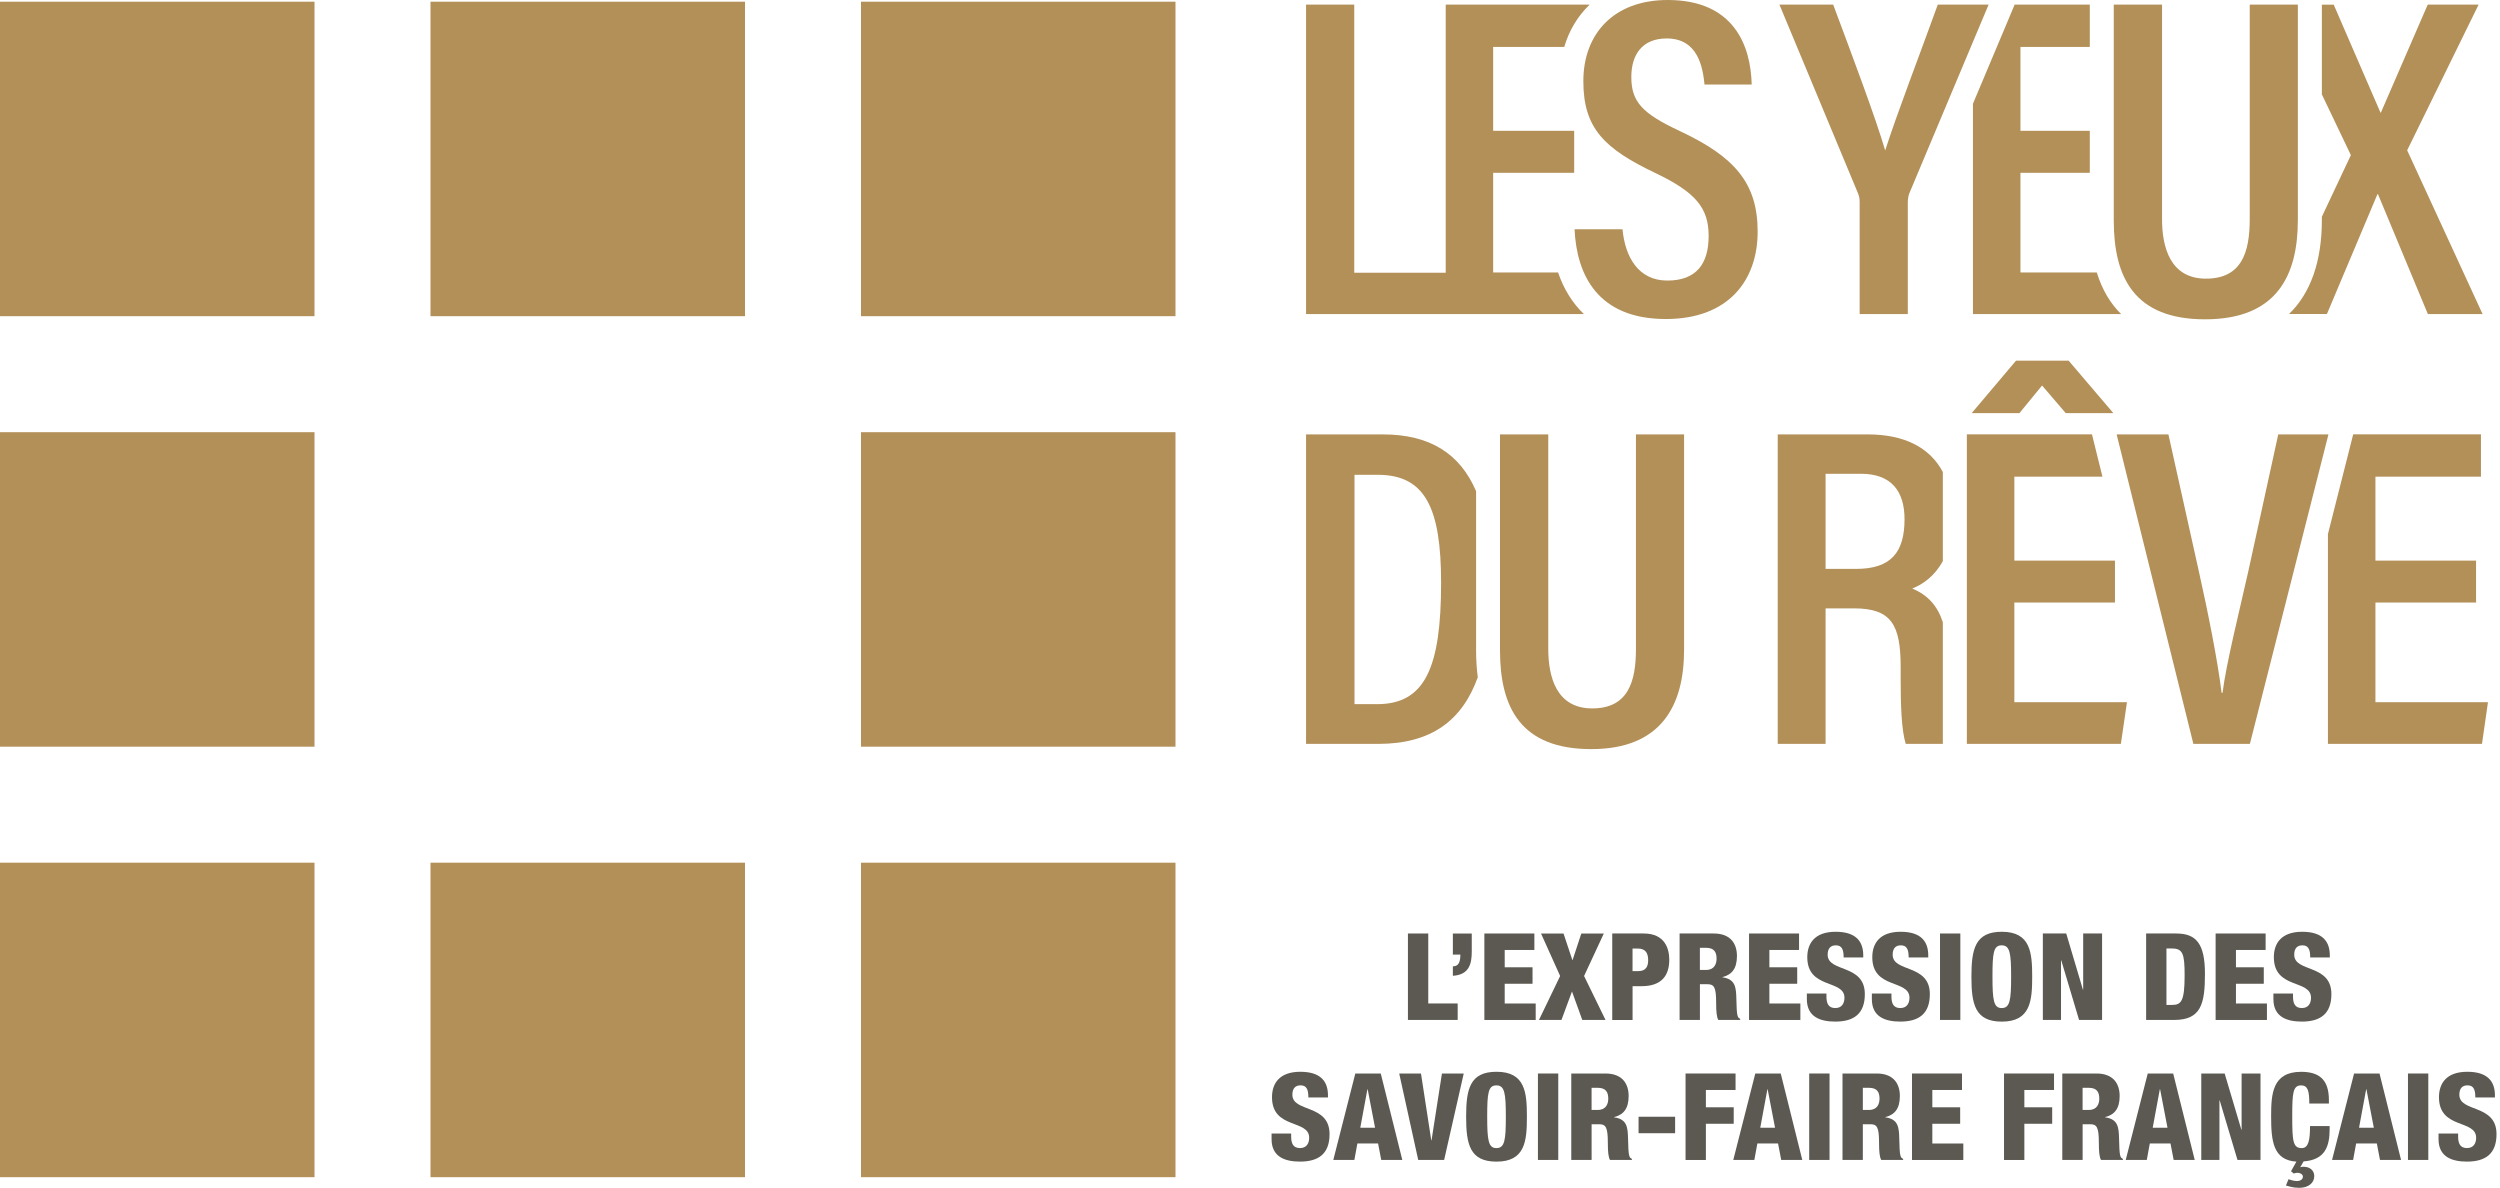 <svg viewBox="0 0 679.97 323.07" xmlns="http://www.w3.org/2000/svg" id="Calque_1"><defs><style>.cls-1{fill:#5b5952;}.cls-1,.cls-2{stroke-width:0px;}.cls-2{fill:#b39058;}</style></defs><rect height="85.54" width="85.54" y=".46" class="cls-2"></rect><rect height="85.54" width="85.54" y="234.64" x="117.09" class="cls-2"></rect><rect height="85.54" width="85.54" y="234.64" class="cls-2"></rect><rect height="85.54" width="85.54" y="117.55" class="cls-2"></rect><rect height="85.54" width="85.54" y=".46" x="117.09" class="cls-2"></rect><path d="M632.89,85.42l13.75-32.61h.14l13.57,32.61h14.88l-20.51-44.54,19.43-39.62h-13.84l-12.72,29.32-.11.09-12.74-29.41h-3.22v24.42l7.89,16.51-7.89,16.76v.87c0,11.29-3.08,19.94-8.94,25.59h10.32Z" class="cls-2"></path><path d="M599.75,86.85c19.46,0,25.24-11.84,25.24-27.03V1.26h-13.09v58.36c0,9.01-2.19,16.17-11.9,16.17s-11.95-8.51-11.95-16.22V1.26h-13.13v58.74c0,15.72,5.8,26.85,24.83,26.85Z" class="cls-2"></path><polygon points="548.34 98.09 536.27 112.37 549.26 112.37 555.42 104.85 561.86 112.37 574.81 112.37 574.19 111.64 562.64 98.09 548.34 98.09" class="cls-2"></polygon><path d="M423.78,74.11h-17.66v-27.11h22.04v-11.43h-22.04V12.76h19.34c1.33-4.53,3.7-8.42,6.9-11.5h-39.14v72.92h-24.88V1.26h-13.11v84.16h75.56c-3.1-2.99-5.47-6.78-7.01-11.31Z" class="cls-2"></path><path d="M536.61,85.42h40.31c-2.83-2.78-5.13-6.48-6.62-11.31h-20.76v-27.11h18.86v-11.43h-18.86V12.76h18.86V1.26h-20.44l-11.34,26.95v57.21Z" class="cls-2"></path><path d="M505.8,54.86v30.57h13.1v-30.35c0-1.18.21-2.06.46-2.61l21.52-51.22h-13.82c-4.65,12.89-11.27,30.09-14.31,39.68-2.52-8.67-9.08-26.12-14.15-39.68h-14.62l21.27,51.08c.39.86.55,1.6.55,2.52Z" class="cls-2"></path><path d="M619.66,118.15l-8.18,37.38c-2.53,11.29-5.95,24.82-6.98,32.93h-.25c-1.03-8.54-3.66-21.76-6.21-33.16l-8.26-37.15h-14.08l20.87,84.18h15.37l21.37-84.18h-13.65Z" class="cls-2"></path><path d="M507.99,118.15h-24.47v84.18h13.02v-36.86h7.75c10.14,0,12.67,4.46,12.67,15.96v2.99c0,7.12.18,14.05,1.38,17.91h10.09v-33.09c-1.49-4.58-4.18-7.43-8.32-9.18,2.71-1.03,6.07-3.28,8.32-7.47v-24.21c-3.54-6.69-10.51-10.23-20.44-10.23ZM504.86,154.73h-8.32v-25.87h9.61c8.25,0,11.86,4.71,11.86,12.37,0,8.95-3.65,13.5-13.15,13.5Z" class="cls-2"></path><path d="M456.8,35.6c-10.1-4.73-13.1-7.9-13.1-14.64,0-6.06,2.93-10.5,9.62-10.5,8.59,0,9.83,7.98,10.29,12.54h12.83c-.25-10.59-4.82-23-22.84-23-14.71,0-22.95,9.23-22.95,22.07s5.7,18.38,19.69,25.04c10.92,5.23,14.39,9.49,14.39,17.06s-3.33,12.14-11.23,12.14-11.49-6.41-12.2-13.96h-13.04c.57,12.49,6.35,24.42,24.85,24.42,17,0,24.95-10.51,24.95-23.76s-6.3-20.42-21.27-27.41Z" class="cls-2"></path><polygon points="646.09 190.99 646.09 163.88 673.46 163.88 673.46 152.48 646.09 152.48 646.09 129.64 674.79 129.64 674.79 118.14 640.04 118.14 633.17 145.26 633.17 202.33 675.07 202.33 676.7 190.99 646.09 190.99" class="cls-2"></polygon><polygon points="547.88 163.88 575.25 163.88 575.25 152.48 547.88 152.48 547.88 129.64 571.84 129.64 568.99 118.14 534.96 118.14 534.96 202.33 576.85 202.33 578.51 190.99 547.88 190.99 547.88 163.88" class="cls-2"></polygon><rect height="85.54" width="85.54" y=".46" x="234.18" class="cls-2"></rect><path d="M444.96,176.51c0,9.01-2.19,16.17-11.9,16.17s-11.95-8.51-11.95-16.22v-58.3h-13.13v58.74c0,15.72,5.8,26.85,24.83,26.85s25.24-11.84,25.24-27.03v-58.57h-13.09v58.36Z" class="cls-2"></path><path d="M401.48,133.6c-4.37-10.21-12.54-15.45-25.41-15.45h-20.84v84.18h19.6c14.37,0,22.83-6.26,27.11-18.12-.3-2.25-.46-4.69-.46-7.31v-43.3ZM374.6,191.52h-6.19v-62.38h6.32c12.88,0,17.23,8.96,17.23,29.36,0,23.02-4.35,33.02-17.36,33.02Z" class="cls-2"></path><rect height="85.54" width="85.54" y="117.55" x="234.18" class="cls-2"></rect><rect height="85.54" width="85.54" y="234.64" x="234.18" class="cls-2"></rect><path d="M382.94,253.9h5.53v19.03h8v4.48h-13.53v-23.51Z" class="cls-1"></path><path d="M400.3,258.81c0,3.29-.66,6.32-5.14,6.59v-2.57c1.48,0,2.04-1.02,2.04-3.19h-2.04v-5.73h5.14v4.91Z" class="cls-1"></path><path d="M403.73,253.9h13.6v4.48h-8.07v4.71h7.57v4.48h-7.57v5.37h8.43v4.48h-13.96v-23.51Z" class="cls-1"></path><path d="M424.34,265.46l-5.2-11.56h6.12l2.4,7.21h.07l2.37-7.21h6.12l-5.37,11.56,5.83,11.95h-6.32l-2.8-7.74-2.86,7.74h-6.12l5.76-11.95Z" class="cls-1"></path><path d="M438.51,253.9h8.56c5.83,0,6.95,4.21,6.95,7.15,0,4.21-2.01,7.18-7.54,7.18h-2.44v9.19h-5.53v-23.51ZM444.04,264.14h1.51c2.21,0,2.73-1.38,2.73-2.96,0-1.81-.59-3.19-2.83-3.19h-1.42v6.16Z" class="cls-1"></path><path d="M456.82,253.9h9.29c4.71,0,6.32,2.9,6.32,6.12,0,3.42-1.38,5.1-3.95,5.73v.07c3.52.49,3.72,2.7,3.79,5.86.1,4.64.26,5.1,1.05,5.43v.3h-5.96c-.43-.79-.59-2.11-.59-4.77,0-4.08-.56-4.94-2.3-4.94h-2.11v9.71h-5.53v-23.51ZM462.35,263.81h1.71c2.24,0,2.83-1.68,2.83-3.06,0-1.78-.66-2.96-2.86-2.96h-1.68v6.03Z" class="cls-1"></path><path d="M475.72,253.9h13.6v4.48h-8.07v4.71h7.57v4.48h-7.57v5.37h8.43v4.48h-13.96v-23.51Z" class="cls-1"></path><path d="M496.77,270.23v.82c0,1.78.49,3.13,2.4,3.13s2.5-1.45,2.5-2.8c0-5.07-10.11-2.24-10.11-11.03,0-3.75,2.01-6.92,7.71-6.92s7.51,2.8,7.51,6.42v.56h-5.33c0-1.12-.13-1.94-.46-2.47-.33-.56-.86-.82-1.68-.82-1.38,0-2.21.82-2.21,2.54,0,4.91,10.11,2.44,10.11,10.73,0,5.33-2.96,7.47-8.03,7.47-4.02,0-7.74-1.22-7.74-6.12v-1.51h5.33Z" class="cls-1"></path><path d="M514.45,270.23v.82c0,1.78.49,3.13,2.4,3.13s2.5-1.45,2.5-2.8c0-5.07-10.11-2.24-10.11-11.03,0-3.75,2.01-6.92,7.71-6.92s7.51,2.8,7.51,6.42v.56h-5.33c0-1.12-.13-1.94-.46-2.47-.33-.56-.86-.82-1.68-.82-1.38,0-2.21.82-2.21,2.54,0,4.91,10.11,2.44,10.11,10.73,0,5.33-2.96,7.47-8.03,7.47-4.02,0-7.74-1.22-7.74-6.12v-1.51h5.33Z" class="cls-1"></path><path d="M527.66,253.9h5.53v23.51h-5.53v-23.51Z" class="cls-1"></path><path d="M544.46,277.87c-7.28,0-8.26-4.74-8.26-12.22s.99-12.22,8.26-12.22c7.84,0,8.27,5.7,8.27,12.22s-.43,12.22-8.27,12.22ZM544.43,274.18c2.24,0,2.57-2.08,2.57-8.53s-.33-8.53-2.57-8.53-2.5,2.08-2.5,8.53.33,8.53,2.5,8.53Z" class="cls-1"></path><path d="M555.63,253.9h6.36l4.54,15.28h.07v-15.28h5.14v23.51h-6.26l-4.84-16.2h-.07v16.2h-4.94v-23.51Z" class="cls-1"></path><path d="M583.72,253.9h8.2c5.47,0,7.8,2.83,7.8,11s-1.09,12.51-8.36,12.51h-7.64v-23.51ZM589.25,273.33h1.48c2.57,0,3.46-1.02,3.46-8.07,0-5.73-.46-7.28-3.39-7.28h-1.55v15.34Z" class="cls-1"></path><path d="M602.62,253.9h13.6v4.48h-8.07v4.71h7.57v4.48h-7.57v5.37h8.43v4.48h-13.96v-23.51Z" class="cls-1"></path><path d="M623.67,270.23v.82c0,1.78.49,3.13,2.4,3.13s2.5-1.45,2.5-2.8c0-5.07-10.11-2.24-10.11-11.03,0-3.75,2.01-6.92,7.71-6.92s7.51,2.8,7.51,6.42v.56h-5.33c0-1.12-.13-1.94-.46-2.47-.33-.56-.86-.82-1.68-.82-1.38,0-2.21.82-2.21,2.54,0,4.91,10.11,2.44,10.11,10.73,0,5.33-2.96,7.47-8.03,7.47-4.02,0-7.74-1.22-7.74-6.12v-1.51h5.33Z" class="cls-1"></path><path d="M351.18,308.31v.82c0,1.78.49,3.13,2.4,3.13s2.5-1.45,2.5-2.8c0-5.07-10.11-2.24-10.11-11.03,0-3.75,2.01-6.92,7.71-6.92s7.51,2.8,7.51,6.42v.56h-5.33c0-1.12-.13-1.94-.46-2.47-.33-.56-.86-.82-1.68-.82-1.38,0-2.21.82-2.21,2.54,0,4.91,10.11,2.44,10.11,10.73,0,5.33-2.96,7.47-8.03,7.47-4.02,0-7.74-1.22-7.74-6.12v-1.51h5.33Z" class="cls-1"></path><path d="M368.63,291.98h6.92l5.86,23.51h-5.73l-.86-4.48h-5.63l-.82,4.48h-5.73l5.99-23.51ZM371.99,296.26h-.07l-1.94,10.47h4.02l-2.01-10.47Z" class="cls-1"></path><path d="M380.56,291.98h5.93l2.8,18.18h.07l2.83-18.18h5.93l-5.33,23.51h-7.05l-5.17-23.51Z" class="cls-1"></path><path d="M407.03,315.95c-7.28,0-8.26-4.74-8.26-12.22s.99-12.22,8.26-12.22c7.84,0,8.27,5.7,8.27,12.22s-.43,12.22-8.27,12.22ZM407,312.27c2.24,0,2.57-2.08,2.57-8.53s-.33-8.53-2.57-8.53-2.5,2.08-2.5,8.53.33,8.53,2.5,8.53Z" class="cls-1"></path><path d="M418.3,291.98h5.53v23.51h-5.53v-23.51Z" class="cls-1"></path><path d="M427.36,291.98h9.29c4.71,0,6.32,2.9,6.32,6.12,0,3.42-1.38,5.1-3.95,5.73v.07c3.52.49,3.72,2.7,3.79,5.86.1,4.64.26,5.1,1.05,5.43v.3h-5.96c-.43-.79-.59-2.11-.59-4.77,0-4.08-.56-4.94-2.3-4.94h-2.11v9.71h-5.53v-23.51ZM432.89,301.89h1.71c2.24,0,2.83-1.68,2.83-3.06,0-1.78-.66-2.96-2.86-2.96h-1.68v6.03Z" class="cls-1"></path><path d="M445.67,303.74h9.94v4.48h-9.94v-4.48Z" class="cls-1"></path><path d="M458.45,291.98h13.6v4.48h-8.07v4.71h7.57v4.48h-7.57v9.85h-5.53v-23.51Z" class="cls-1"></path><path d="M477.42,291.98h6.92l5.86,23.51h-5.73l-.86-4.48h-5.63l-.82,4.48h-5.73l5.99-23.51ZM480.78,296.26h-.07l-1.94,10.47h4.02l-2.01-10.47Z" class="cls-1"></path><path d="M492.08,291.98h5.53v23.51h-5.53v-23.51Z" class="cls-1"></path><path d="M501.13,291.98h9.29c4.71,0,6.32,2.9,6.32,6.12,0,3.42-1.38,5.1-3.95,5.73v.07c3.52.49,3.72,2.7,3.79,5.86.1,4.64.26,5.1,1.05,5.43v.3h-5.96c-.43-.79-.59-2.11-.59-4.77,0-4.08-.56-4.94-2.3-4.94h-2.11v9.71h-5.53v-23.51ZM506.67,301.89h1.71c2.24,0,2.83-1.68,2.83-3.06,0-1.78-.66-2.96-2.86-2.96h-1.68v6.03Z" class="cls-1"></path><path d="M520.04,291.98h13.6v4.48h-8.07v4.71h7.57v4.48h-7.57v5.37h8.43v4.48h-13.96v-23.51Z" class="cls-1"></path><path d="M545.07,291.98h13.6v4.48h-8.07v4.71h7.57v4.48h-7.57v9.85h-5.53v-23.51Z" class="cls-1"></path><path d="M560.91,291.98h9.29c4.71,0,6.32,2.9,6.32,6.12,0,3.42-1.38,5.1-3.95,5.73v.07c3.52.49,3.72,2.7,3.79,5.86.1,4.64.26,5.1,1.05,5.43v.3h-5.96c-.43-.79-.59-2.11-.59-4.77,0-4.08-.56-4.94-2.3-4.94h-2.11v9.71h-5.53v-23.51ZM566.44,301.89h1.71c2.24,0,2.83-1.68,2.83-3.06,0-1.78-.66-2.96-2.86-2.96h-1.68v6.03Z" class="cls-1"></path><path d="M584.16,291.98h6.92l5.86,23.51h-5.73l-.86-4.48h-5.63l-.82,4.48h-5.73l5.99-23.51ZM587.52,296.26h-.07l-1.94,10.47h4.02l-2.01-10.47Z" class="cls-1"></path><path d="M598.72,291.98h6.36l4.54,15.28h.07v-15.28h5.14v23.51h-6.26l-4.84-16.2h-.07v16.2h-4.94v-23.51Z" class="cls-1"></path><path d="M624.57,315.95c-6.32-.43-6.85-5.56-6.85-12.38,0-6.03.33-12.05,8.17-12.05,4.87,0,7.54,2.11,7.54,7.64v.99h-5.33c0-3.42-.39-4.94-2.24-4.94-2.21,0-2.4,2.11-2.4,8.27,0,6.92.17,8.79,2.6,8.79,1.88,0,2.24-2.37,2.24-5.99h5.33v.82c0,4.74-1.25,8.36-7.08,8.79l-.92,1.58c.23-.07.53-.13.86-.13,2.04,0,2.96,1.25,2.96,2.54,0,1.84-1.55,3.19-4.08,3.19-1.81,0-2.8-.43-3.62-.62l.69-1.71c.49.17,1.48.49,2.27.49,1.15,0,1.65-.59,1.65-1.22,0-.56-.69-1.02-1.51-1.02-.46,0-.86.17-.96.2l-.76-.62,1.45-2.6Z" class="cls-1"></path><path d="M640.28,291.98h6.92l5.86,23.51h-5.73l-.86-4.48h-5.63l-.82,4.48h-5.73l5.99-23.51ZM643.64,296.26h-.07l-1.94,10.47h4.02l-2.01-10.47Z" class="cls-1"></path><path d="M654.94,291.98h5.53v23.51h-5.53v-23.51Z" class="cls-1"></path><path d="M668.58,308.31v.82c0,1.78.49,3.13,2.4,3.13s2.5-1.45,2.5-2.8c0-5.07-10.11-2.24-10.11-11.03,0-3.75,2.01-6.92,7.71-6.92s7.51,2.8,7.51,6.42v.56h-5.33c0-1.12-.13-1.94-.46-2.47-.33-.56-.86-.82-1.68-.82-1.38,0-2.21.82-2.21,2.54,0,4.91,10.11,2.44,10.11,10.73,0,5.33-2.96,7.47-8.03,7.47-4.02,0-7.74-1.22-7.74-6.12v-1.51h5.33Z" class="cls-1"></path></svg>